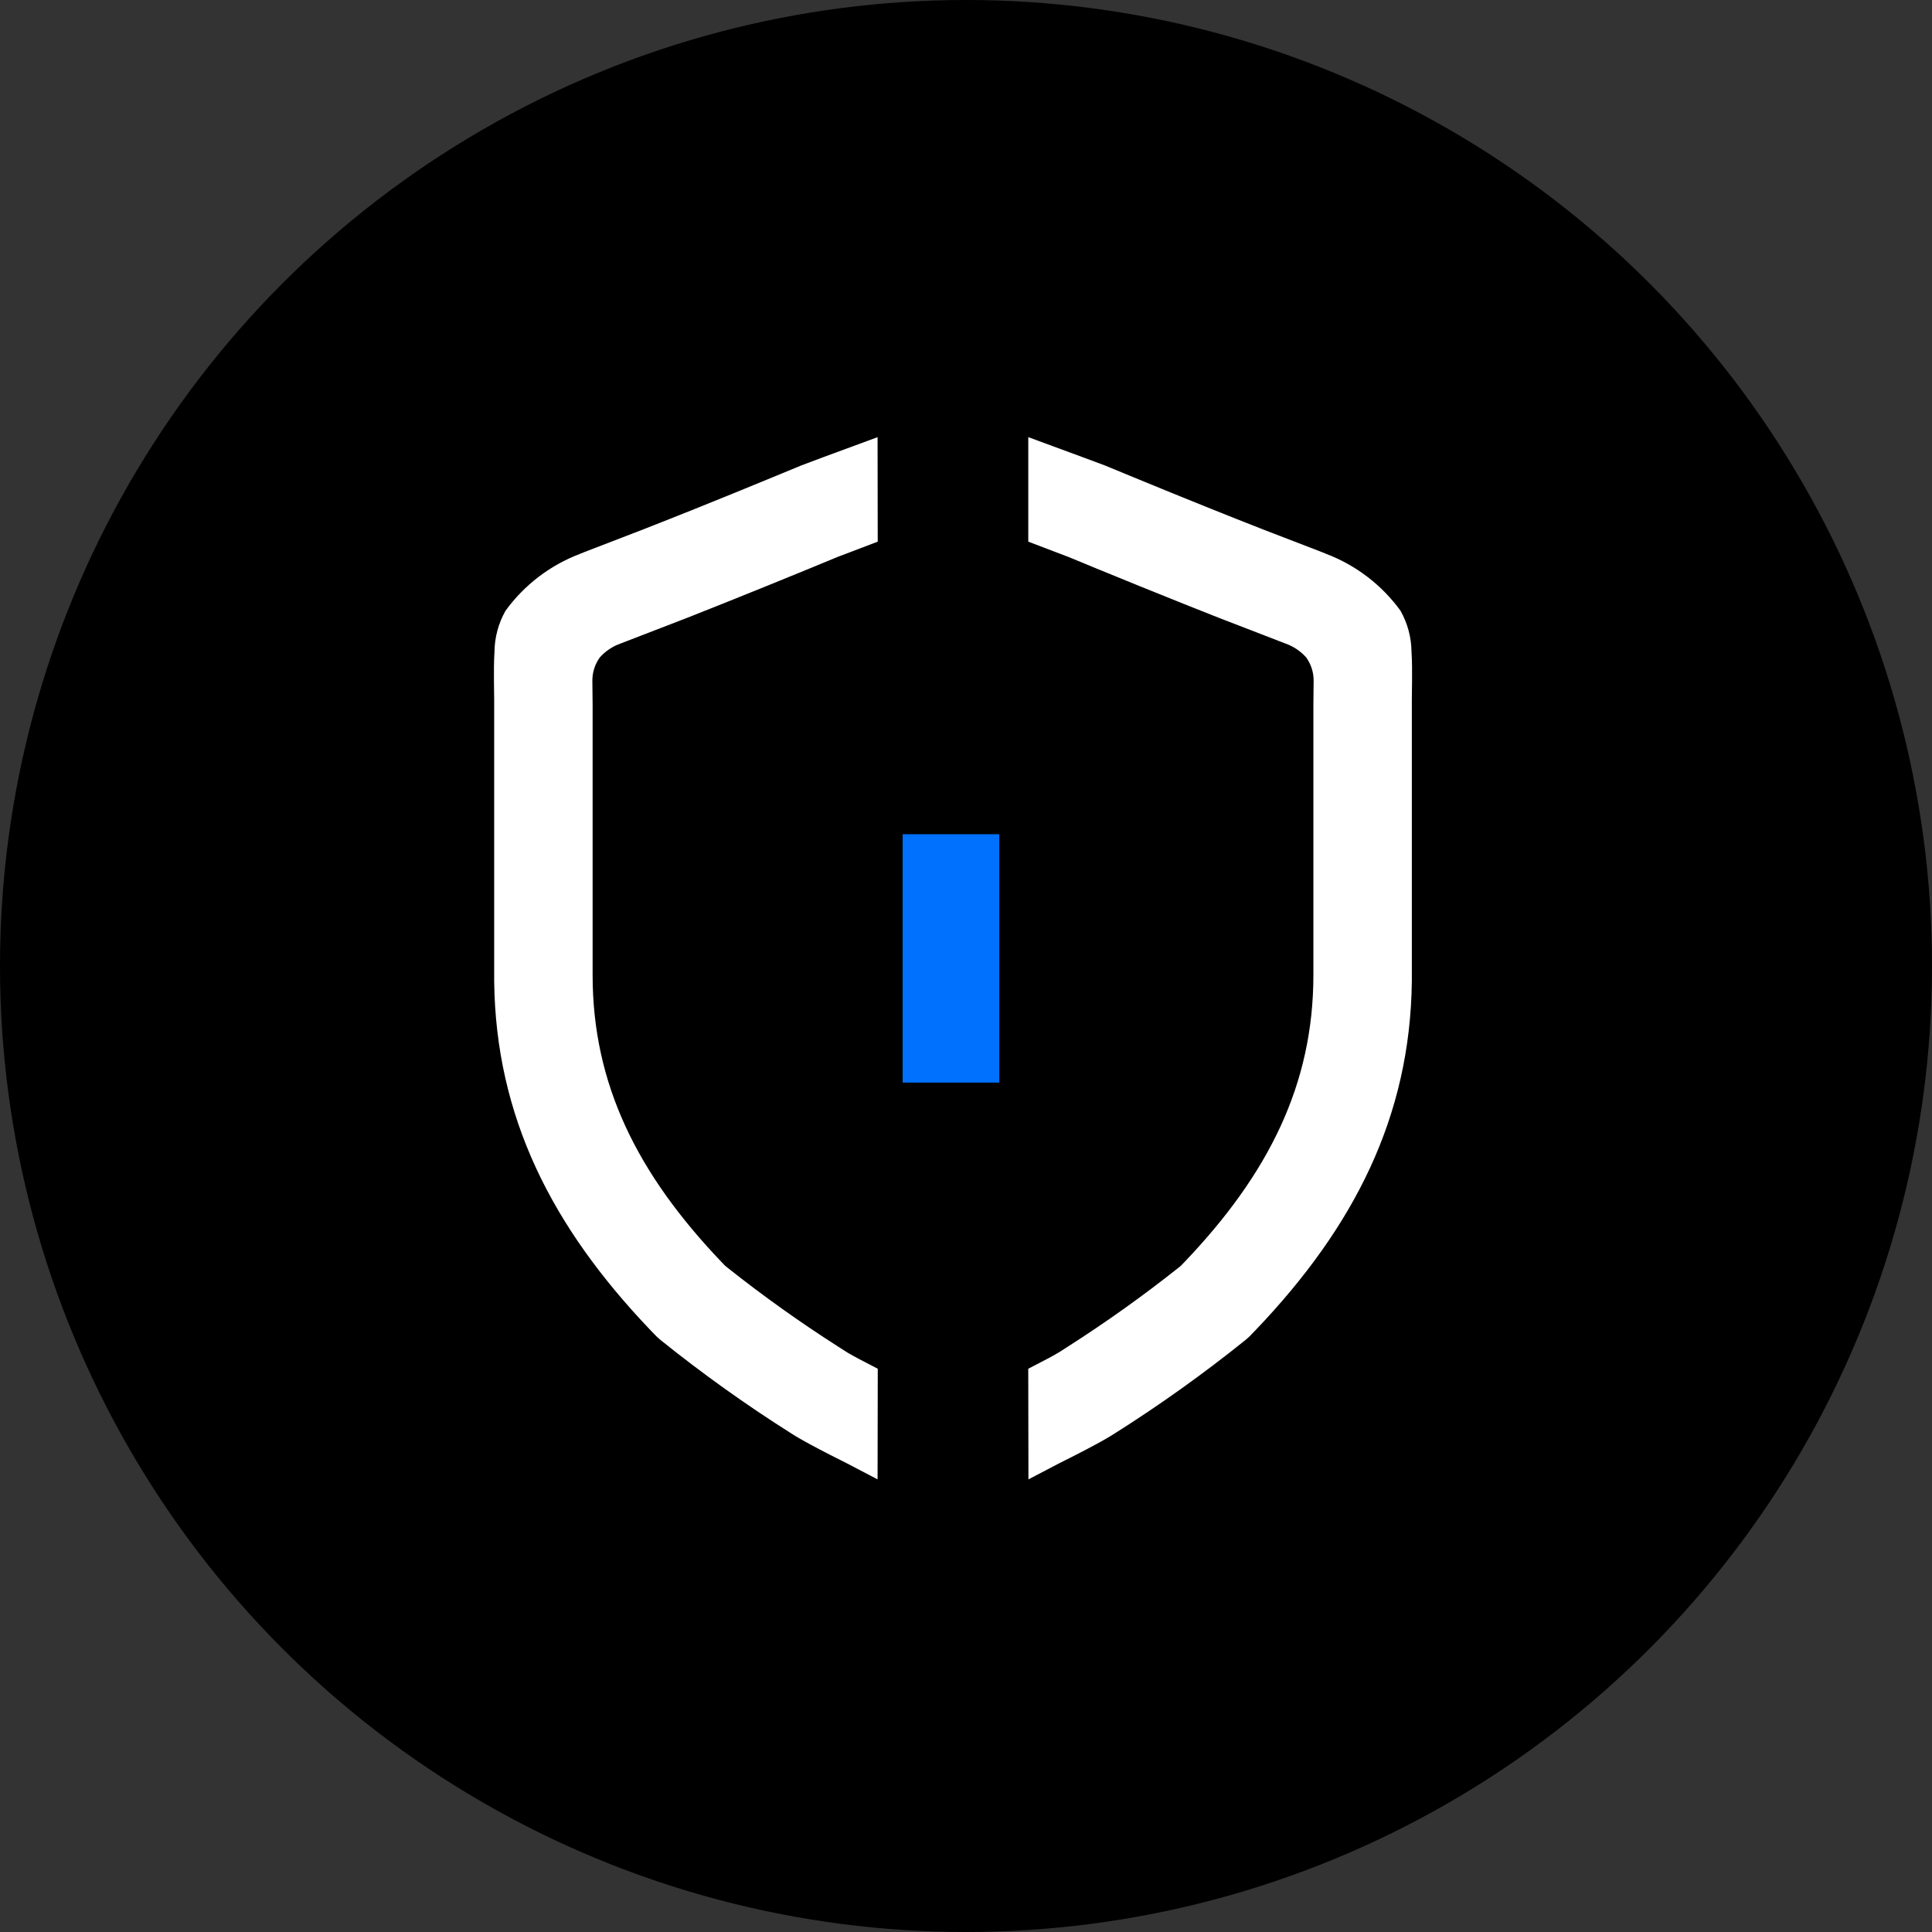 <svg xmlns="http://www.w3.org/2000/svg" xmlns:xlink="http://www.w3.org/1999/xlink" width="140" height="140" viewBox="0 0 140 140">
  <rect x="0" y="0" width="140" height="140" fill="#333333" stroke="none"/>
  <defs>
    <clipPath id="clip-path">
      <circle id="椭圆_65" data-name="椭圆 65" cx="70" cy="70" r="70" fill="none"/>
    </clipPath>
    <clipPath id="clip-path-2">
      <rect id="矩形_368" data-name="矩形 368" width="631.628" height="215.969" fill="none"/>
    </clipPath>
    <clipPath id="clip-path-3">
      <rect id="矩形_371" data-name="矩形 371" width="7" height="18" fill="none"/>
    </clipPath>
    <clipPath id="clip-path-4">
      <rect id="矩形_370" data-name="矩形 370" width="582" height="199" fill="none"/>
    </clipPath>
    <clipPath id="clip-path-5">
      <path id="路径_205" data-name="路径 205" d="M688,357.836l1.98.755.946.359,1.985.82,3.186,1.3,3.229,1.3,2.5.992,4.8,1.853a3.649,3.649,0,0,1,1.512,1.01,2.864,2.864,0,0,1,.54,1.686l-.018,1.725v19.606c0,7.923-3.252,14.411-9.324,20.778l-.27.281-.209.17a95.742,95.742,0,0,1-7.976,5.688l-.575.37-.208.125-.262.149-.432.236-1.406.731.014,8.017,2.184-1.142,1.274-.644.731-.379.639-.34.419-.229.368-.208.318-.187.268-.167a102.209,102.209,0,0,0,9.529-6.806l.227-.2.1-.095.108-.115.3-.308c7.135-7.472,11.2-15.452,11.317-25.27l0-.454,0-19.935.015-1.362v-.539l0-.5-.01-.463q0-.111-.008-.219l-.021-.414a6.167,6.167,0,0,0-.8-2.973,11.867,11.867,0,0,0-5.4-4.123l-.36-.147-4.114-1.584-2.031-.8-1.852-.739-2.86-1.157-2.723-1.116-2.094-.864L691.9,351.7l-3.9-1.437Z" transform="translate(-688 -350.265)" fill="none"/>
    </clipPath>
    <clipPath id="clip-path-7">
      <path id="路径_206" data-name="路径 206" d="M519.809,357.836l-1.98.755-.946.359-1.985.82-3.186,1.3-3.229,1.3-2.5.992-4.8,1.853a3.649,3.649,0,0,0-1.512,1.01,2.865,2.865,0,0,0-.54,1.686l.018,1.725v19.606c0,7.923,3.252,14.411,9.325,20.778l.27.281.209.17a95.752,95.752,0,0,0,7.976,5.688l.575.37.208.125.262.149.432.236,1.406.731-.014,8.017-2.184-1.142-1.274-.644-.731-.379-.639-.34-.419-.229-.368-.208-.318-.187-.268-.167a102.231,102.231,0,0,1-9.529-6.806l-.227-.2-.1-.095-.108-.115-.3-.308c-7.135-7.472-11.2-15.452-11.317-25.27l0-.454,0-19.935L492,367.951v-.539l0-.5.01-.463q0-.111.007-.219l.021-.414a6.166,6.166,0,0,1,.8-2.973,11.865,11.865,0,0,1,5.4-4.123l.36-.147,4.114-1.584,2.031-.8,1.852-.739,2.86-1.157,2.723-1.116,2.094-.864,1.626-.611,3.9-1.437Z" transform="translate(-492 -350.265)" fill="none"/>
    </clipPath>
  </defs>
  <g id="组_868" data-name="组 868" transform="translate(-308.5 -200.5)">
    <g id="组_855" data-name="组 855" transform="translate(308.5 200.5)">
      <g id="组_854" data-name="组 854" transform="translate(0 0)" clip-path="url(#clip-path)">
        <g id="组_853" data-name="组 853" transform="translate(-59.69 -39.07)">
          <g id="组_852" data-name="组 852" transform="translate(0 0)" clip-path="url(#clip-path-2)">
            <rect id="矩形_367" data-name="矩形 367" width="147.597" height="147.597" transform="translate(55.349 34.729)"/>
          </g>
        </g>
      </g>
    </g>
    <g id="组_859" data-name="组 859" transform="translate(373.91 260.95)">
      <g id="组_858" data-name="组 858" transform="translate(0 0)" clip-path="url(#clip-path-3)">
        <g id="组_857" data-name="组 857" transform="translate(-115 -91)">
          <g id="组_856" data-name="组 856" clip-path="url(#clip-path-4)">
            <rect id="矩形_369" data-name="矩形 369" width="14" height="24" transform="translate(112 88)" fill="#0071ff"/>
          </g>
        </g>
      </g>
    </g>
    <g id="组_863" data-name="组 863" transform="translate(383.013 232.179)">
      <g id="组_862" data-name="组 862" transform="translate(0 0)" clip-path="url(#clip-path-5)">
        <g id="组_861" data-name="组 861" transform="translate(-122.207 -62.274)">
          <g id="组_860" data-name="组 860" clip-path="url(#clip-path-4)">
            <rect id="矩形_372" data-name="矩形 372" width="34.937" height="82.655" transform="translate(118.644 58.71)" fill="#fff"/>
          </g>
        </g>
      </g>
    </g>
    <g id="组_867" data-name="组 867" transform="translate(344.294 232.179)">
      <g id="组_866" data-name="组 866" transform="translate(0 0)" clip-path="url(#clip-path-7)">
        <g id="组_865" data-name="组 865" transform="translate(-87.285 -62.274)">
          <g id="组_864" data-name="组 864" clip-path="url(#clip-path-4)">
            <rect id="矩形_374" data-name="矩形 374" width="34.937" height="82.655" transform="translate(83.721 58.71)" fill="#fff"/>
          </g>
        </g>
      </g>
    </g>
  </g>
</svg>
